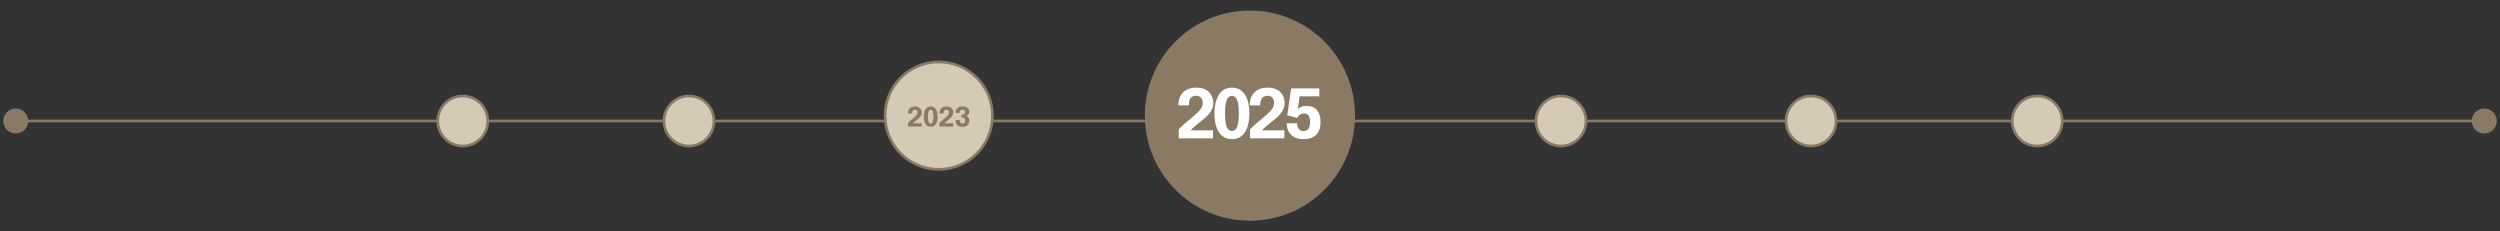 <svg xmlns="http://www.w3.org/2000/svg" id="Capa_1" viewBox="0 0 864.52 79.98"><rect x="0" y="0" width="864.52" height="79.98" fill="#333333" stroke="none"/><defs><style>      .st0 {        fill: none;      }      .st0, .st1 {        stroke: #8a7963;        stroke-miterlimit: 10;        stroke-width: .93px;      }      .st2 {        fill: #fff;      }      .st3 {        fill: #8a7963;      }      .st4, .st1 {        fill: #d4cab6;      }    </style></defs><g><line class="st0" x1="9.06" y1="41.84" x2="854.74" y2="41.84"></line><circle class="st3" cx="859.07" cy="41.84" r="4.33"></circle><circle class="st3" cx="5.45" cy="41.84" r="4.33"></circle></g><g><circle class="st4" cx="626.28" cy="41.84" r="8.65"></circle><circle class="st0" cx="626.28" cy="41.84" r="8.65"></circle></g><g><circle class="st4" cx="704.49" cy="41.84" r="8.65"></circle><circle class="st0" cx="704.49" cy="41.84" r="8.65"></circle></g><g><circle class="st4" cx="238.24" cy="41.84" r="8.65"></circle><circle class="st0" cx="238.24" cy="41.84" r="8.65"></circle></g><g><circle class="st4" cx="160.03" cy="41.84" r="8.65"></circle><circle class="st0" cx="160.03" cy="41.84" r="8.65"></circle></g><g><circle class="st3" cx="432.24" cy="39.99" r="36.34"></circle><g><path class="st2" d="M407.6,47.83v-2.97c.07-.17.28-.43.62-.77.34-.34.76-.72,1.25-1.15.49-.43,1.01-.87,1.55-1.32.54-.45,1.04-.87,1.5-1.25.55-.45,1.08-.92,1.59-1.41.52-.49.94-1.01,1.28-1.56.34-.55.51-1.13.51-1.74,0-.76-.18-1.38-.54-1.84-.36-.46-.94-.69-1.73-.69-.63,0-1.13.14-1.5.42-.37.28-.63.66-.79,1.16s-.23,1.08-.23,1.74h-3.63c0-1.26.24-2.36.72-3.28s1.18-1.63,2.11-2.12c.92-.49,2.05-.74,3.39-.74s2.38.24,3.25.71c.87.48,1.52,1.12,1.96,1.93.44.81.66,1.73.66,2.75,0,.69-.13,1.33-.39,1.92-.26.6-.6,1.15-1.02,1.66-.42.51-.86.97-1.34,1.39-.48.42-.92.79-1.35,1.13-.71.56-1.33,1.06-1.85,1.49s-.94.79-1.25,1.09c-.31.3-.5.52-.57.68h7.66v2.77h-11.86Z"></path><path class="st2" d="M426.01,48.11c-1.1,0-2.03-.24-2.8-.71-.77-.48-1.39-1.12-1.87-1.95-.48-.82-.83-1.77-1.05-2.84-.22-1.07-.33-2.19-.33-3.37s.11-2.3.33-3.38c.22-1.07.57-2.03,1.05-2.86.48-.83,1.1-1.49,1.87-1.97.77-.48,1.7-.72,2.8-.72s2.04.24,2.8.72c.77.48,1.39,1.14,1.87,1.97.48.83.83,1.79,1.05,2.86.22,1.07.33,2.2.33,3.38s-.11,2.3-.33,3.37c-.22,1.07-.57,2.02-1.05,2.84-.48.82-1.1,1.47-1.87,1.95-.77.48-1.7.71-2.8.71ZM426.01,45.29c.52,0,.96-.2,1.32-.6.35-.4.62-1.05.8-1.94.18-.89.27-2.06.27-3.51s-.09-2.63-.27-3.52c-.18-.88-.45-1.53-.8-1.94-.36-.41-.79-.61-1.32-.61s-.95.2-1.31.61c-.36.41-.63,1.05-.81,1.94-.18.89-.27,2.06-.27,3.52s.09,2.63.27,3.52.45,1.53.81,1.93c.36.4.8.6,1.31.6Z"></path><path class="st2" d="M432.27,47.83v-2.97c.07-.17.28-.43.62-.77.34-.34.76-.72,1.25-1.15.49-.43,1.01-.87,1.55-1.32.54-.45,1.04-.87,1.5-1.25.55-.45,1.08-.92,1.59-1.41.52-.49.94-1.01,1.28-1.56.34-.55.51-1.13.51-1.74,0-.76-.18-1.38-.54-1.84-.36-.46-.94-.69-1.73-.69-.63,0-1.13.14-1.5.42-.37.28-.63.66-.79,1.16s-.23,1.08-.23,1.74h-3.63c0-1.26.24-2.36.72-3.28s1.18-1.63,2.11-2.12c.92-.49,2.05-.74,3.39-.74s2.38.24,3.25.71c.87.48,1.52,1.12,1.96,1.93.44.81.66,1.73.66,2.75,0,.69-.13,1.33-.39,1.92-.26.6-.6,1.15-1.02,1.66-.42.51-.86.97-1.34,1.39-.48.42-.92.79-1.35,1.13-.71.56-1.33,1.06-1.85,1.49s-.94.79-1.25,1.09c-.31.3-.5.52-.57.68h7.66v2.77h-11.86Z"></path><path class="st2" d="M456.23,33.31h-6.83l-.62,4.51c.02-.08.11-.18.25-.32.14-.13.34-.27.59-.4.25-.14.57-.25.95-.34.38-.09.82-.13,1.32-.13,1.56,0,2.75.5,3.56,1.52.82,1.01,1.22,2.33,1.22,3.96,0,1.3-.22,2.4-.67,3.3s-1.11,1.57-1.98,2.03-1.96.68-3.27.68c-1.06,0-1.96-.16-2.7-.47s-1.33-.74-1.79-1.26c-.46-.53-.79-1.11-1-1.76-.21-.64-.32-1.3-.32-1.96v-.05h3.59v.05c.04.83.24,1.48.59,1.94.36.46.92.69,1.68.69.49,0,.9-.11,1.24-.34.33-.23.58-.57.74-1.04.16-.46.25-1.04.25-1.74,0-.94-.16-1.66-.49-2.18-.33-.52-.85-.78-1.58-.78-.43,0-.81.08-1.13.25-.32.16-.59.37-.8.61-.21.24-.35.48-.44.71l-3.45-.9,1.35-9.32h9.75v2.74Z"></path></g></g><g><circle class="st4" cx="539.8" cy="41.84" r="8.65"></circle><circle class="st0" cx="539.8" cy="41.84" r="8.65"></circle></g><g><circle class="st1" cx="324.63" cy="39.99" r="18.57"></circle><g><path class="st3" d="M313.99,43.74v-1.18c.03-.07.11-.17.25-.3s.3-.29.5-.46c.2-.17.4-.34.62-.52.21-.18.41-.34.6-.49.22-.18.43-.37.63-.56s.37-.4.51-.62c.13-.22.2-.45.2-.69,0-.3-.07-.55-.22-.73s-.37-.27-.68-.27c-.25,0-.45.06-.6.17-.15.11-.25.26-.31.46-.06.2-.09.43-.09.69h-1.44c0-.5.1-.94.29-1.3.19-.37.47-.65.84-.84.37-.2.81-.29,1.34-.29s.94.09,1.29.28c.35.19.6.44.78.77.17.32.26.69.26,1.09,0,.27-.05.53-.16.76-.1.24-.24.46-.4.66s-.34.38-.53.55c-.19.17-.37.31-.53.45-.28.22-.53.42-.73.59-.21.17-.37.31-.49.43-.12.12-.2.21-.23.27h3.04v1.1h-4.7Z"></path><path class="st3" d="M321.84,43.85c-.44,0-.81-.09-1.11-.28s-.55-.45-.74-.77c-.19-.33-.33-.7-.42-1.12-.09-.42-.13-.87-.13-1.34s.04-.91.13-1.34c.09-.43.23-.8.42-1.13.19-.33.44-.59.74-.78.3-.19.68-.29,1.11-.29s.81.1,1.11.29c.3.19.55.45.74.78.19.33.33.71.42,1.13.09.42.13.87.13,1.34s-.04.91-.13,1.34c-.09.42-.23.8-.42,1.12s-.44.58-.74.77-.68.28-1.11.28ZM321.84,42.74c.21,0,.38-.08.52-.24.14-.16.25-.42.32-.77.07-.35.11-.82.11-1.39s-.04-1.04-.11-1.39c-.07-.35-.18-.61-.32-.77-.14-.16-.31-.24-.52-.24s-.38.08-.52.24c-.14.16-.25.42-.32.77-.07.35-.11.82-.11,1.39s.04,1.04.11,1.4c.07.35.18.61.32.77.14.16.32.24.52.24Z"></path><path class="st3" d="M324.88,43.74v-1.18c.03-.07.11-.17.25-.3s.3-.29.5-.46c.2-.17.4-.34.62-.52.21-.18.41-.34.6-.49.22-.18.43-.37.63-.56s.37-.4.51-.62c.13-.22.2-.45.2-.69,0-.3-.07-.55-.22-.73s-.37-.27-.68-.27c-.25,0-.45.06-.6.17-.15.11-.25.26-.31.46-.06.2-.09.43-.09.69h-1.44c0-.5.1-.94.29-1.3.19-.37.47-.65.84-.84.37-.2.81-.29,1.34-.29s.94.09,1.29.28c.35.19.6.44.78.77.17.32.26.69.26,1.09,0,.27-.05.53-.16.76-.1.24-.24.46-.4.66s-.34.38-.53.55c-.19.17-.37.31-.53.45-.28.22-.53.42-.73.59-.21.17-.37.31-.49.43-.12.12-.2.21-.23.27h3.04v1.1h-4.7Z"></path><path class="st3" d="M333.9,40.13c.27,0,.5.08.69.23.2.14.35.33.45.57.1.24.16.5.16.8,0,.38-.08.73-.25,1.06s-.42.58-.76.78c-.34.2-.79.29-1.33.29-.46,0-.85-.06-1.16-.18-.31-.12-.55-.29-.74-.5-.18-.21-.31-.46-.39-.74-.08-.28-.11-.57-.11-.89h0v-.02h1.44v.02c0,.31.04.56.12.73.08.17.19.29.34.36.15.07.32.1.52.1.26,0,.48-.08.64-.25.16-.16.24-.43.24-.8,0-.16-.02-.3-.05-.42s-.09-.23-.17-.32c-.08-.09-.18-.15-.32-.2s-.3-.07-.49-.07h-.24v-1.01h.24c.19,0,.35-.03.48-.08.13-.05.24-.12.32-.21.08-.09.14-.19.17-.3.04-.11.05-.23.05-.35,0-.29-.08-.5-.24-.63-.16-.13-.37-.2-.62-.2-.29,0-.53.08-.71.24-.19.16-.28.44-.28.86h-1.44c0-.3.04-.58.13-.85.09-.27.23-.5.42-.71.19-.21.44-.37.75-.49s.67-.18,1.1-.18c.54,0,.99.09,1.33.27.34.18.6.41.76.7.16.28.24.59.24.91,0,.26-.05.5-.16.72-.1.22-.25.4-.45.53-.2.13-.43.21-.69.22Z"></path></g></g></svg>